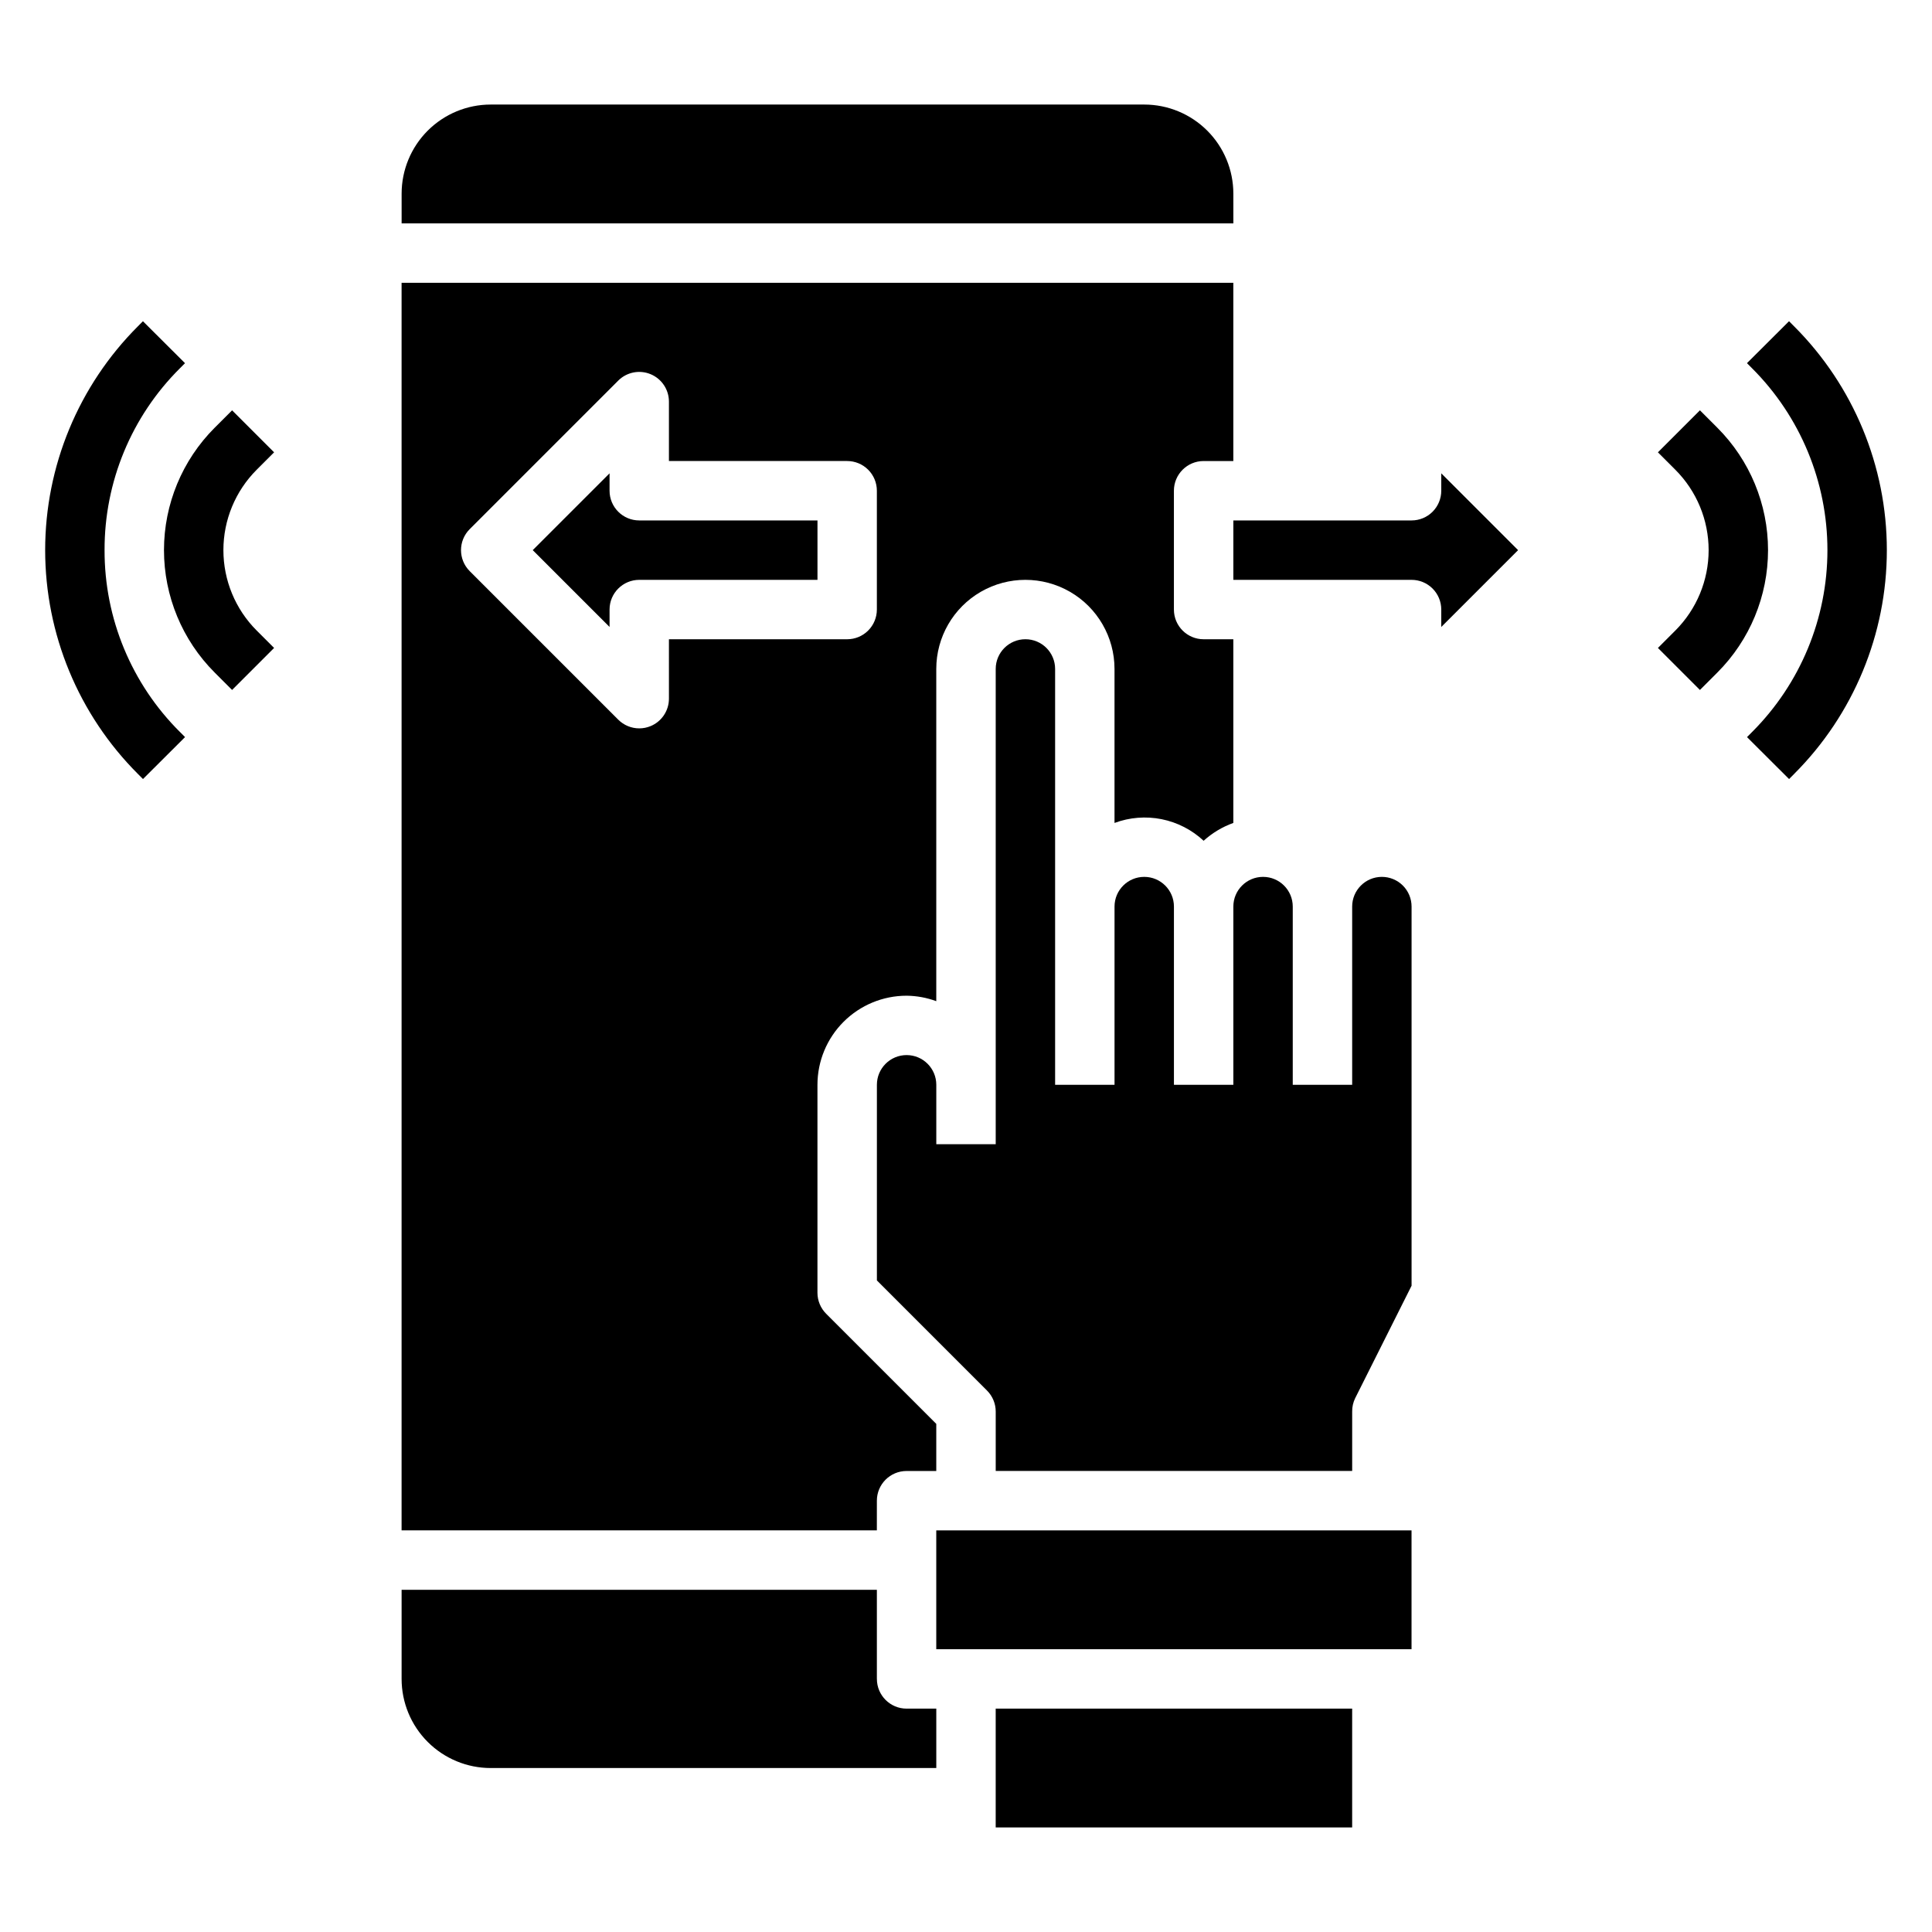 <?xml version="1.0" encoding="UTF-8"?>
<!-- Uploaded to: ICON Repo, www.svgrepo.com, Generator: ICON Repo Mixer Tools -->
<svg fill="#000000" width="800px" height="800px" version="1.1" viewBox="144 144 512 512" xmlns="http://www.w3.org/2000/svg">
 <g>
  <path d="m407.87 596.8h94.465v31.488h-94.465z"/>
  <path d="m376.38 588.93v-23.613h-125.95v23.617-0.004c0 6.266 2.488 12.273 6.918 16.699 4.43 4.43 10.434 6.918 16.699 6.918h118.08v-15.742h-7.871c-4.348 0-7.871-3.527-7.871-7.875z"/>
  <path d="m305.54 274.05v-4.613l-20.359 20.355 20.359 20.359v-4.613c0-4.348 3.523-7.871 7.871-7.871h47.23v-15.746h-47.23c-4.348 0-7.871-3.523-7.871-7.871z"/>
  <path d="m470.85 195.32c0-6.262-2.488-12.27-6.918-16.699-4.43-4.426-10.438-6.914-16.699-6.914h-173.18c-6.266 0-12.27 2.488-16.699 6.914-4.43 4.43-6.918 10.438-6.918 16.699v7.875h220.42z"/>
  <path d="m376.38 541.7c0-4.348 3.523-7.871 7.871-7.871h7.871v-12.488l-29.18-29.18c-1.477-1.477-2.305-3.477-2.309-5.566v-55.102c0-6.266 2.488-12.273 6.918-16.699 4.43-4.43 10.438-6.918 16.699-6.918 2.688 0.027 5.352 0.516 7.871 1.449v-88.043c0-8.438 4.504-16.234 11.809-20.453 7.309-4.215 16.309-4.215 23.617 0 7.309 4.219 11.809 12.016 11.809 20.453v40.809c3.984-1.484 8.309-1.828 12.48-0.996 4.168 0.836 8.027 2.816 11.137 5.719 2.285-2.074 4.961-3.68 7.871-4.723v-48.68h-7.871c-4.348 0-7.875-3.523-7.875-7.871v-31.488c0-4.348 3.527-7.871 7.875-7.871h7.871v-47.234h-220.42v330.62h125.95zm-55.105-212.55c0 3.184-1.914 6.055-4.856 7.277-0.957 0.395-1.98 0.602-3.016 0.598-2.086 0-4.09-0.832-5.566-2.309l-39.359-39.359c-3.074-3.074-3.074-8.059 0-11.129l39.359-39.359v-0.004c2.254-2.25 5.637-2.922 8.578-1.703 2.941 1.219 4.859 4.086 4.859 7.269v15.742h47.23l0.004 0.004c2.086 0 4.09 0.828 5.566 2.305 1.477 1.477 2.305 3.477 2.305 5.566v31.488c0 2.086-0.828 4.09-2.305 5.566-1.477 1.477-3.481 2.305-5.566 2.305h-47.234z"/>
  <path d="m525.95 274.05c0 2.086-0.828 4.09-2.305 5.566-1.477 1.477-3.477 2.305-5.566 2.305h-47.23v15.742h47.23v0.004c2.09 0 4.09 0.828 5.566 2.305 1.477 1.477 2.305 3.477 2.305 5.566v4.613l20.359-20.359-20.359-20.355z"/>
  <path d="m510.21 376.38c-4.348 0-7.871 3.523-7.871 7.871v47.23l-15.746 0.004v-47.234c0-4.348-3.523-7.871-7.871-7.871s-7.871 3.523-7.871 7.871v47.23l-15.746 0.004v-47.234c0-4.348-3.523-7.871-7.871-7.871-4.348 0-7.871 3.523-7.871 7.871v47.23l-15.746 0.004v-110.21c0-4.348-3.523-7.871-7.871-7.871-4.348 0-7.871 3.523-7.871 7.871v125.95h-15.746v-15.742c0-4.348-3.523-7.875-7.871-7.875s-7.871 3.527-7.871 7.875v51.844l29.18 29.18c1.477 1.477 2.309 3.481 2.309 5.566v15.742l94.465 0.004v-15.746c-0.016-1.219 0.254-2.422 0.785-3.519l14.957-29.824v-100.48c0-2.086-0.828-4.09-2.305-5.566-1.477-1.477-3.481-2.305-5.566-2.305z"/>
  <path d="m392.12 549.57h125.95v31.488h-125.95z"/>
  <path d="m599.11 257.35-4.613-4.613-11.133 11.133 4.613 4.613c5.652 5.652 8.828 13.316 8.828 21.309 0 7.992-3.176 15.66-8.828 21.312l-4.613 4.613 11.133 11.133 4.613-4.613v-0.004c8.605-8.602 13.438-20.273 13.438-32.441 0-12.168-4.832-23.836-13.438-32.441z"/>
  <path d="m619.46 230.48-1.348-1.355-11.148 11.117 1.355 1.363h0.004c12.785 12.777 19.965 30.113 19.965 48.188 0 18.078-7.18 35.41-19.965 48.191l-1.348 1.355 11.148 11.117 1.34-1.348-0.004-0.004c15.734-15.73 24.574-37.062 24.574-59.312 0-22.246-8.84-43.582-24.574-59.312z"/>
  <path d="m216.64 263.87-11.133-11.129-4.613 4.613v-0.004c-8.602 8.605-13.438 20.273-13.438 32.441 0 12.168 4.836 23.84 13.438 32.441l4.613 4.613 11.133-11.133-4.613-4.613v0.004c-5.652-5.652-8.824-13.32-8.824-21.312 0-7.992 3.172-15.656 8.824-21.309z"/>
  <path d="m171.71 289.79c-0.051-18.086 7.144-35.441 19.969-48.191l1.348-1.355-11.148-11.113-1.34 1.348 0.004-0.004c-15.734 15.73-24.574 37.066-24.574 59.312 0 22.25 8.84 43.582 24.574 59.312l1.348 1.355 11.148-11.117-1.355-1.363-0.004 0.004c-12.824-12.75-20.016-30.102-19.969-48.188z"/>
 </g>
</svg>